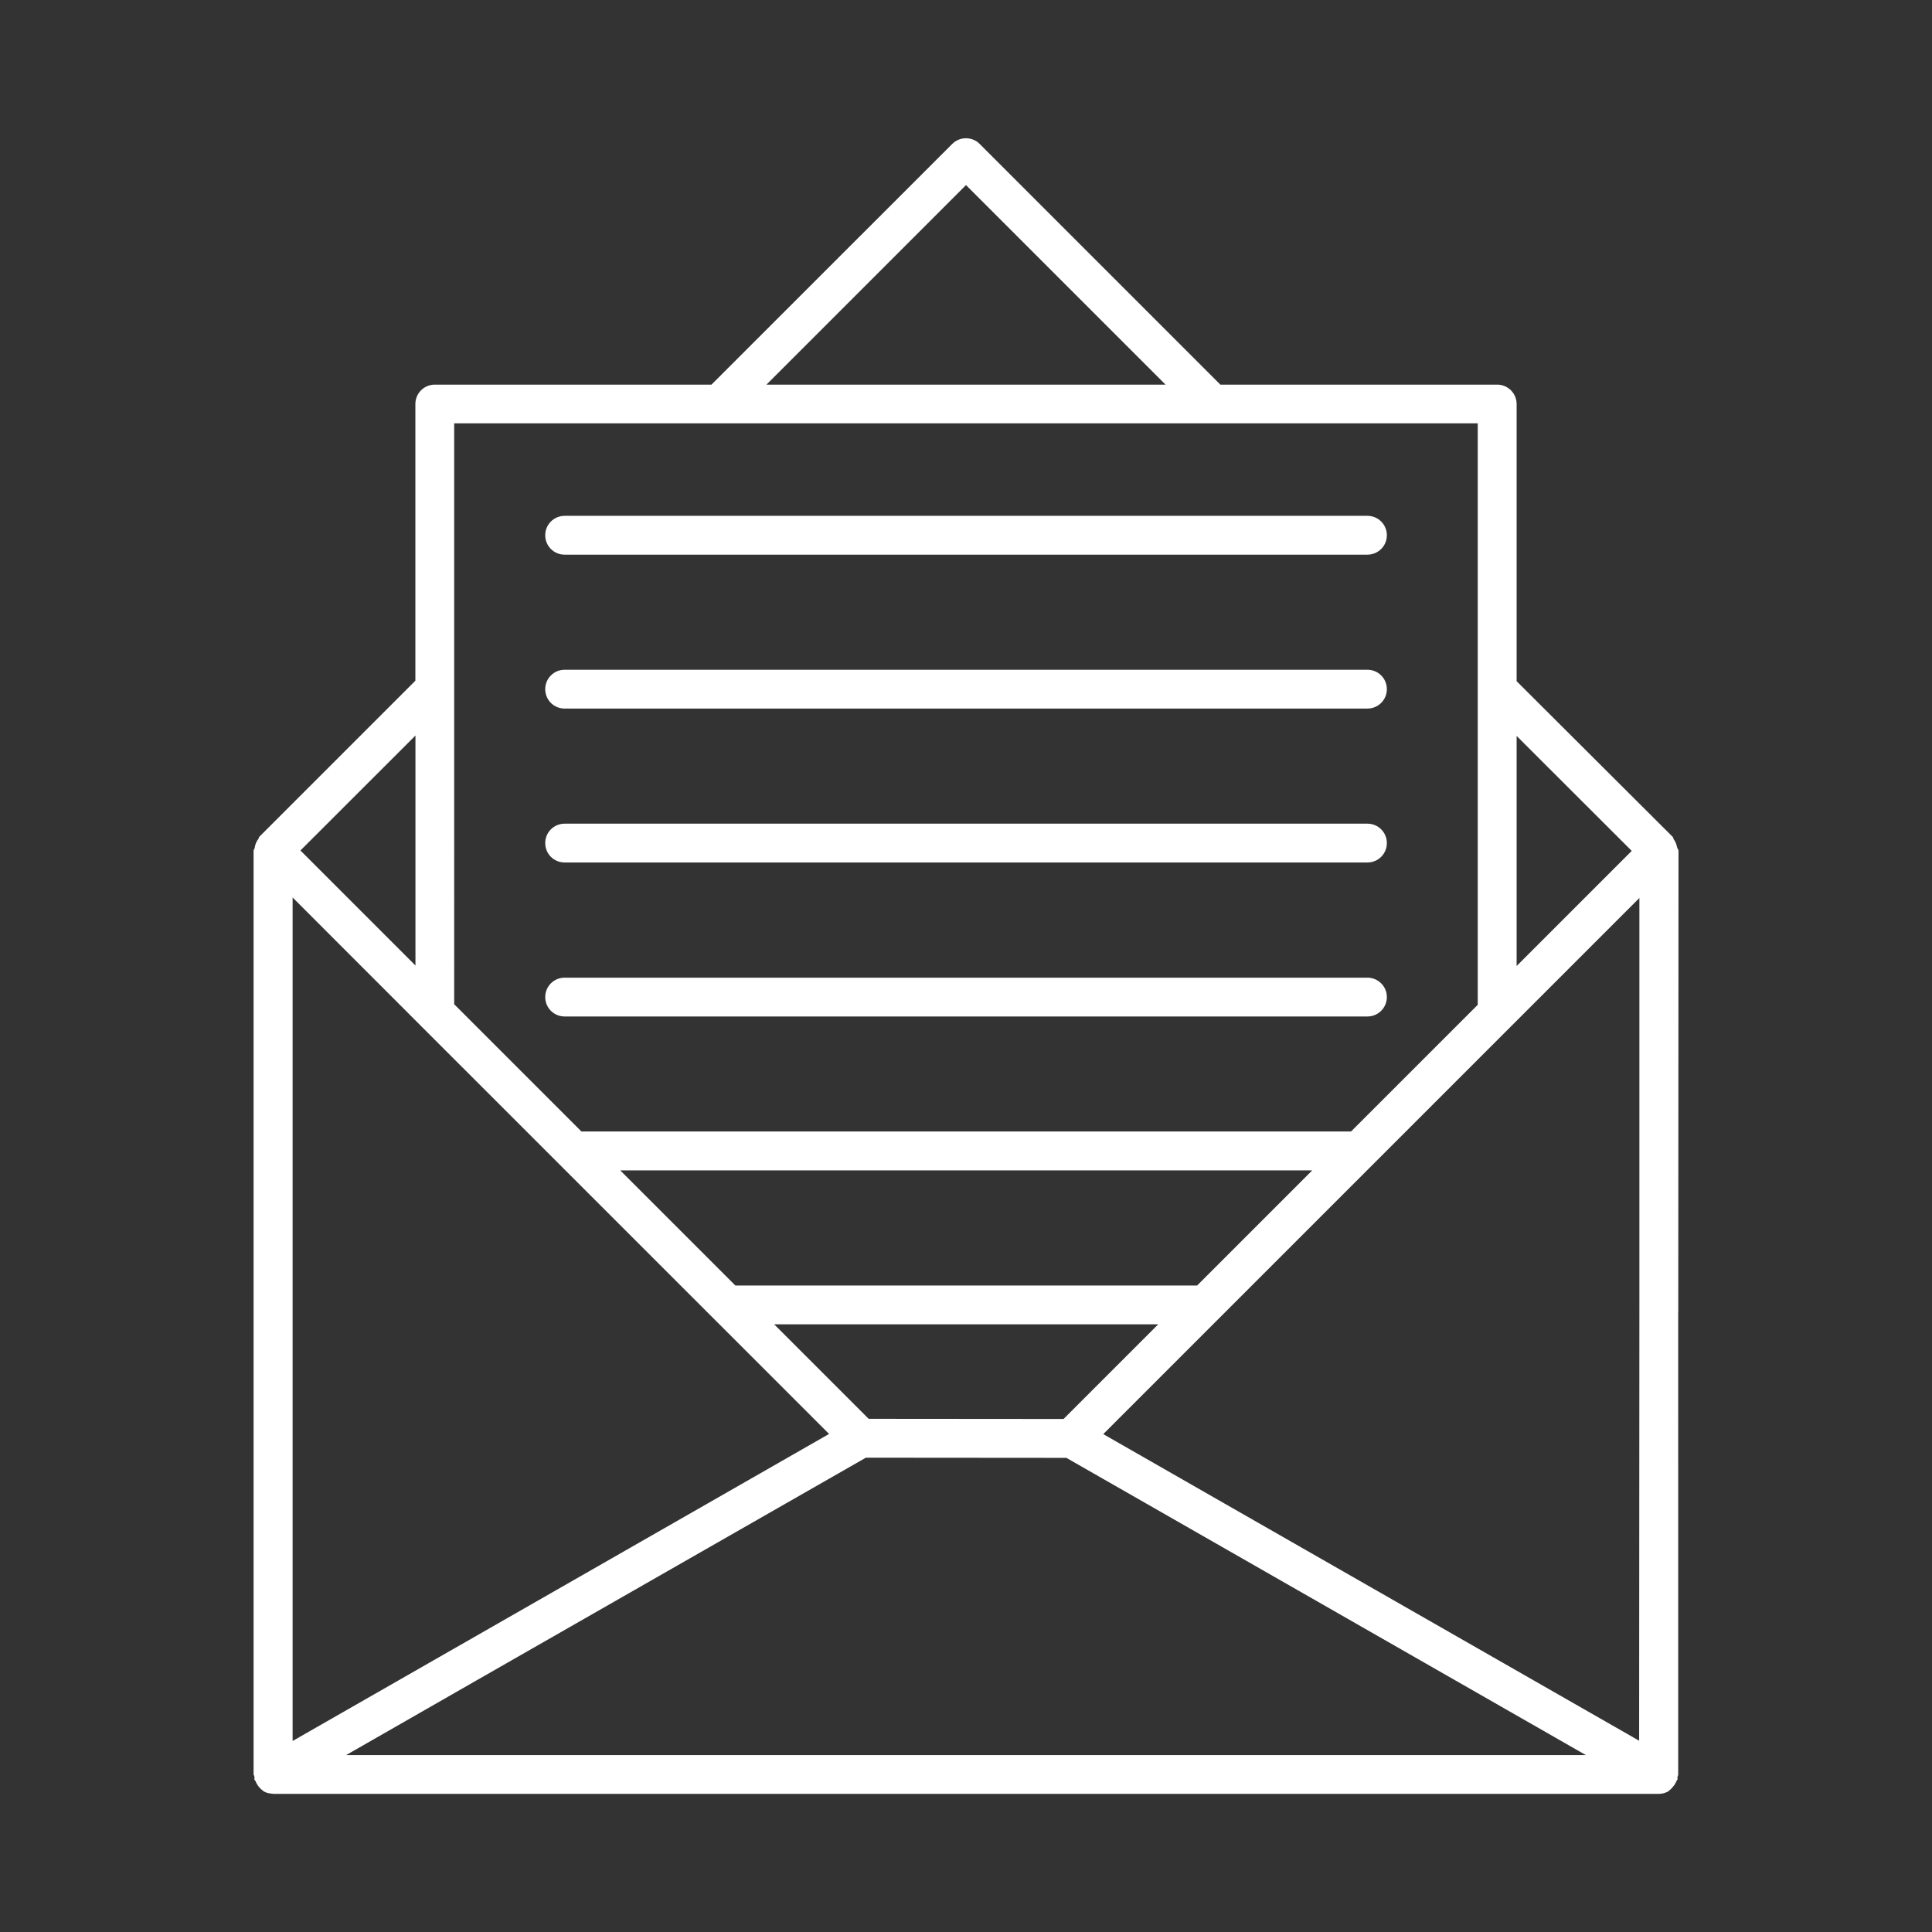<?xml version="1.0" encoding="utf-8"?>
<svg version="1.1" xmlns="http://www.w3.org/2000/svg" xmlns:xlink="http://www.w3.org/1999/xlink" x="0px" y="0px" width="24px"
	 height="24px" viewBox="0 0 24 24" enable-background="new 0 0 24 24" xml:space="preserve">
<rect x="0" y="0" width="24" height="24" fill="#333333" stroke="none"/>
<g id="SendLog">
	<g>
		<polygon fill="none" points="9.135,15.969 14.871,15.969 16.301,14.539 7.705,14.539 		"/>
		<polygon fill="none" points="12,2.299 9.521,4.778 14.479,4.778 		"/>
		<polygon fill="none" points="16.362,19.891 13.247,18.109 10.756,18.107 5.915,20.877 4.3,21.801 19.699,21.801 		"/>
		<polygon fill="none" points="14.389,16.451 9.617,16.451 10.791,17.625 13.213,17.627 		"/>
		<polygon fill="none" points="3.634,21.627 6.173,20.174 10.299,17.813 5.24,12.755 5.227,12.742 3.634,11.149 		"/>
		<polygon fill="none" points="13.705,17.815 15.209,18.676 20.362,21.625 20.365,16.234 20.365,11.155 		"/>
		<polygon fill="none" points="20.27,10.57 18.84,9.142 18.84,12 		"/>
		<polygon fill="none" points="5.161,11.994 5.161,9.137 3.732,10.565 		"/>
		<path fill="none" d="M5.642,8.557v3.919l1.581,1.581h9.56l1.574-1.574V5.259H5.642v3.296C5.642,8.555,5.642,8.556,5.642,8.557z
			 M7.308,6.409h9.384c0.133,0,0.241,0.107,0.241,0.241S16.824,6.89,16.691,6.89H7.308c-0.133,0-0.241-0.107-0.241-0.241
			S7.174,6.409,7.308,6.409z M7.014,8.321h9.973c0.133,0,0.241,0.107,0.241,0.241s-0.108,0.241-0.241,0.241H7.014
			c-0.133,0-0.241-0.107-0.241-0.241S6.88,8.321,7.014,8.321z M7.014,10.233h9.973c0.133,0,0.241,0.107,0.241,0.241
			s-0.108,0.241-0.241,0.241H7.014c-0.133,0-0.241-0.107-0.241-0.241S6.88,10.233,7.014,10.233z M7.014,12.145h9.973
			c0.133,0,0.241,0.107,0.241,0.241c0,0.133-0.108,0.241-0.241,0.241H7.014c-0.133,0-0.241-0.108-0.241-0.241
			C6.773,12.252,6.88,12.145,7.014,12.145z"/>
		<path fill="#FFFFFF" d="M7.014,8.802h9.973c0.133,0,0.241-0.107,0.241-0.241s-0.108-0.241-0.241-0.241H7.014
			c-0.133,0-0.241,0.107-0.241,0.241S6.88,8.802,7.014,8.802z"/>
		<path fill="#FFFFFF" d="M7.014,6.89h9.973c0.133,0,0.241-0.107,0.241-0.241s-0.108-0.241-0.241-0.241H7.014
			c-0.133,0-0.241,0.107-0.241,0.241S6.88,6.89,7.014,6.89z"/>
		<path fill="#FFFFFF" d="M7.014,12.627h9.973c0.133,0,0.241-0.108,0.241-0.241c0-0.133-0.108-0.241-0.241-0.241H7.014
			c-0.133,0-0.241,0.107-0.241,0.241C6.773,12.519,6.88,12.627,7.014,12.627z"/>
		<path fill="#FFFFFF" d="M7.014,10.714h9.973c0.133,0,0.241-0.107,0.241-0.241s-0.108-0.241-0.241-0.241H7.014
			c-0.133,0-0.241,0.107-0.241,0.241S6.88,10.714,7.014,10.714z"/>
		<path fill="#FFFFFF" d="M20.848,16.305l0.003-5.737c0-0.015-0.014-0.026-0.017-0.041c-0.008-0.037-0.019-0.071-0.042-0.1
			c-0.007-0.009-0.004-0.022-0.012-0.03L18.84,8.462V5.019c0-0.133-0.108-0.241-0.241-0.241H15.16l-2.99-2.99
			c-0.094-0.094-0.247-0.094-0.341,0l-2.991,2.99H5.401c-0.133,0-0.241,0.107-0.241,0.241v3.437l-1.94,1.94
			c-0.006,0.007-0.004,0.017-0.01,0.025c-0.026,0.033-0.041,0.071-0.047,0.114c-0.002,0.012-0.013,0.02-0.013,0.032v11.476
			c0,0.008,0.008,0.012,0.008,0.02c0,0.006,0.003,0.01,0.004,0.016c0.001,0.009-0.004,0.017-0.002,0.026
			c0.002,0.009,0.011,0.013,0.014,0.021c0.009,0.023,0.02,0.043,0.035,0.062c0.01,0.012,0.016,0.022,0.028,0.032
			c0.007,0.007,0.014,0.012,0.022,0.018c0.005,0.003,0.007,0.01,0.013,0.013c0.035,0.021,0.074,0.029,0.112,0.031
			c0.002,0,0.003,0.002,0.006,0.002h0.003h17.21h0.003c0.042,0,0.084-0.011,0.121-0.033c0.005-0.003,0.008-0.009,0.013-0.013
			c0.009-0.006,0.016-0.013,0.024-0.021c0.007-0.006,0.01-0.012,0.016-0.019c0.02-0.022,0.035-0.046,0.046-0.074
			c0.003-0.008,0.011-0.012,0.013-0.02c0.002-0.008-0.003-0.015-0.002-0.023c0.002-0.013,0.01-0.025,0.01-0.038V16.305z
			 M5.227,12.742c0.005,0.005,0.008,0.009,0.013,0.013l5.059,5.058l-4.125,2.361l-2.539,1.453V11.149L5.227,12.742z M20.365,11.155
			v5.079l-0.003,5.39l-5.153-2.948l-1.504-0.861L20.365,11.155z M10.791,17.625l-1.174-1.174h4.771l-1.176,1.176L10.791,17.625z
			 M14.871,15.969H9.135l-1.43-1.43h8.596L14.871,15.969z M5.915,20.877l4.841-2.769l2.491,0.002l3.115,1.782l3.338,1.91H4.3
			L5.915,20.877z M20.27,10.57L18.84,12V9.142L20.27,10.57z M12,2.299l2.479,2.479H9.521L12,2.299z M18.357,5.259v7.223
			l-1.574,1.574h-9.56l-1.581-1.581V8.557c0-0.001,0-0.001,0-0.002V5.259H18.357z M5.161,11.994l-1.429-1.429l1.429-1.428V11.994z"
			/>
	</g>
</g>
</svg>
